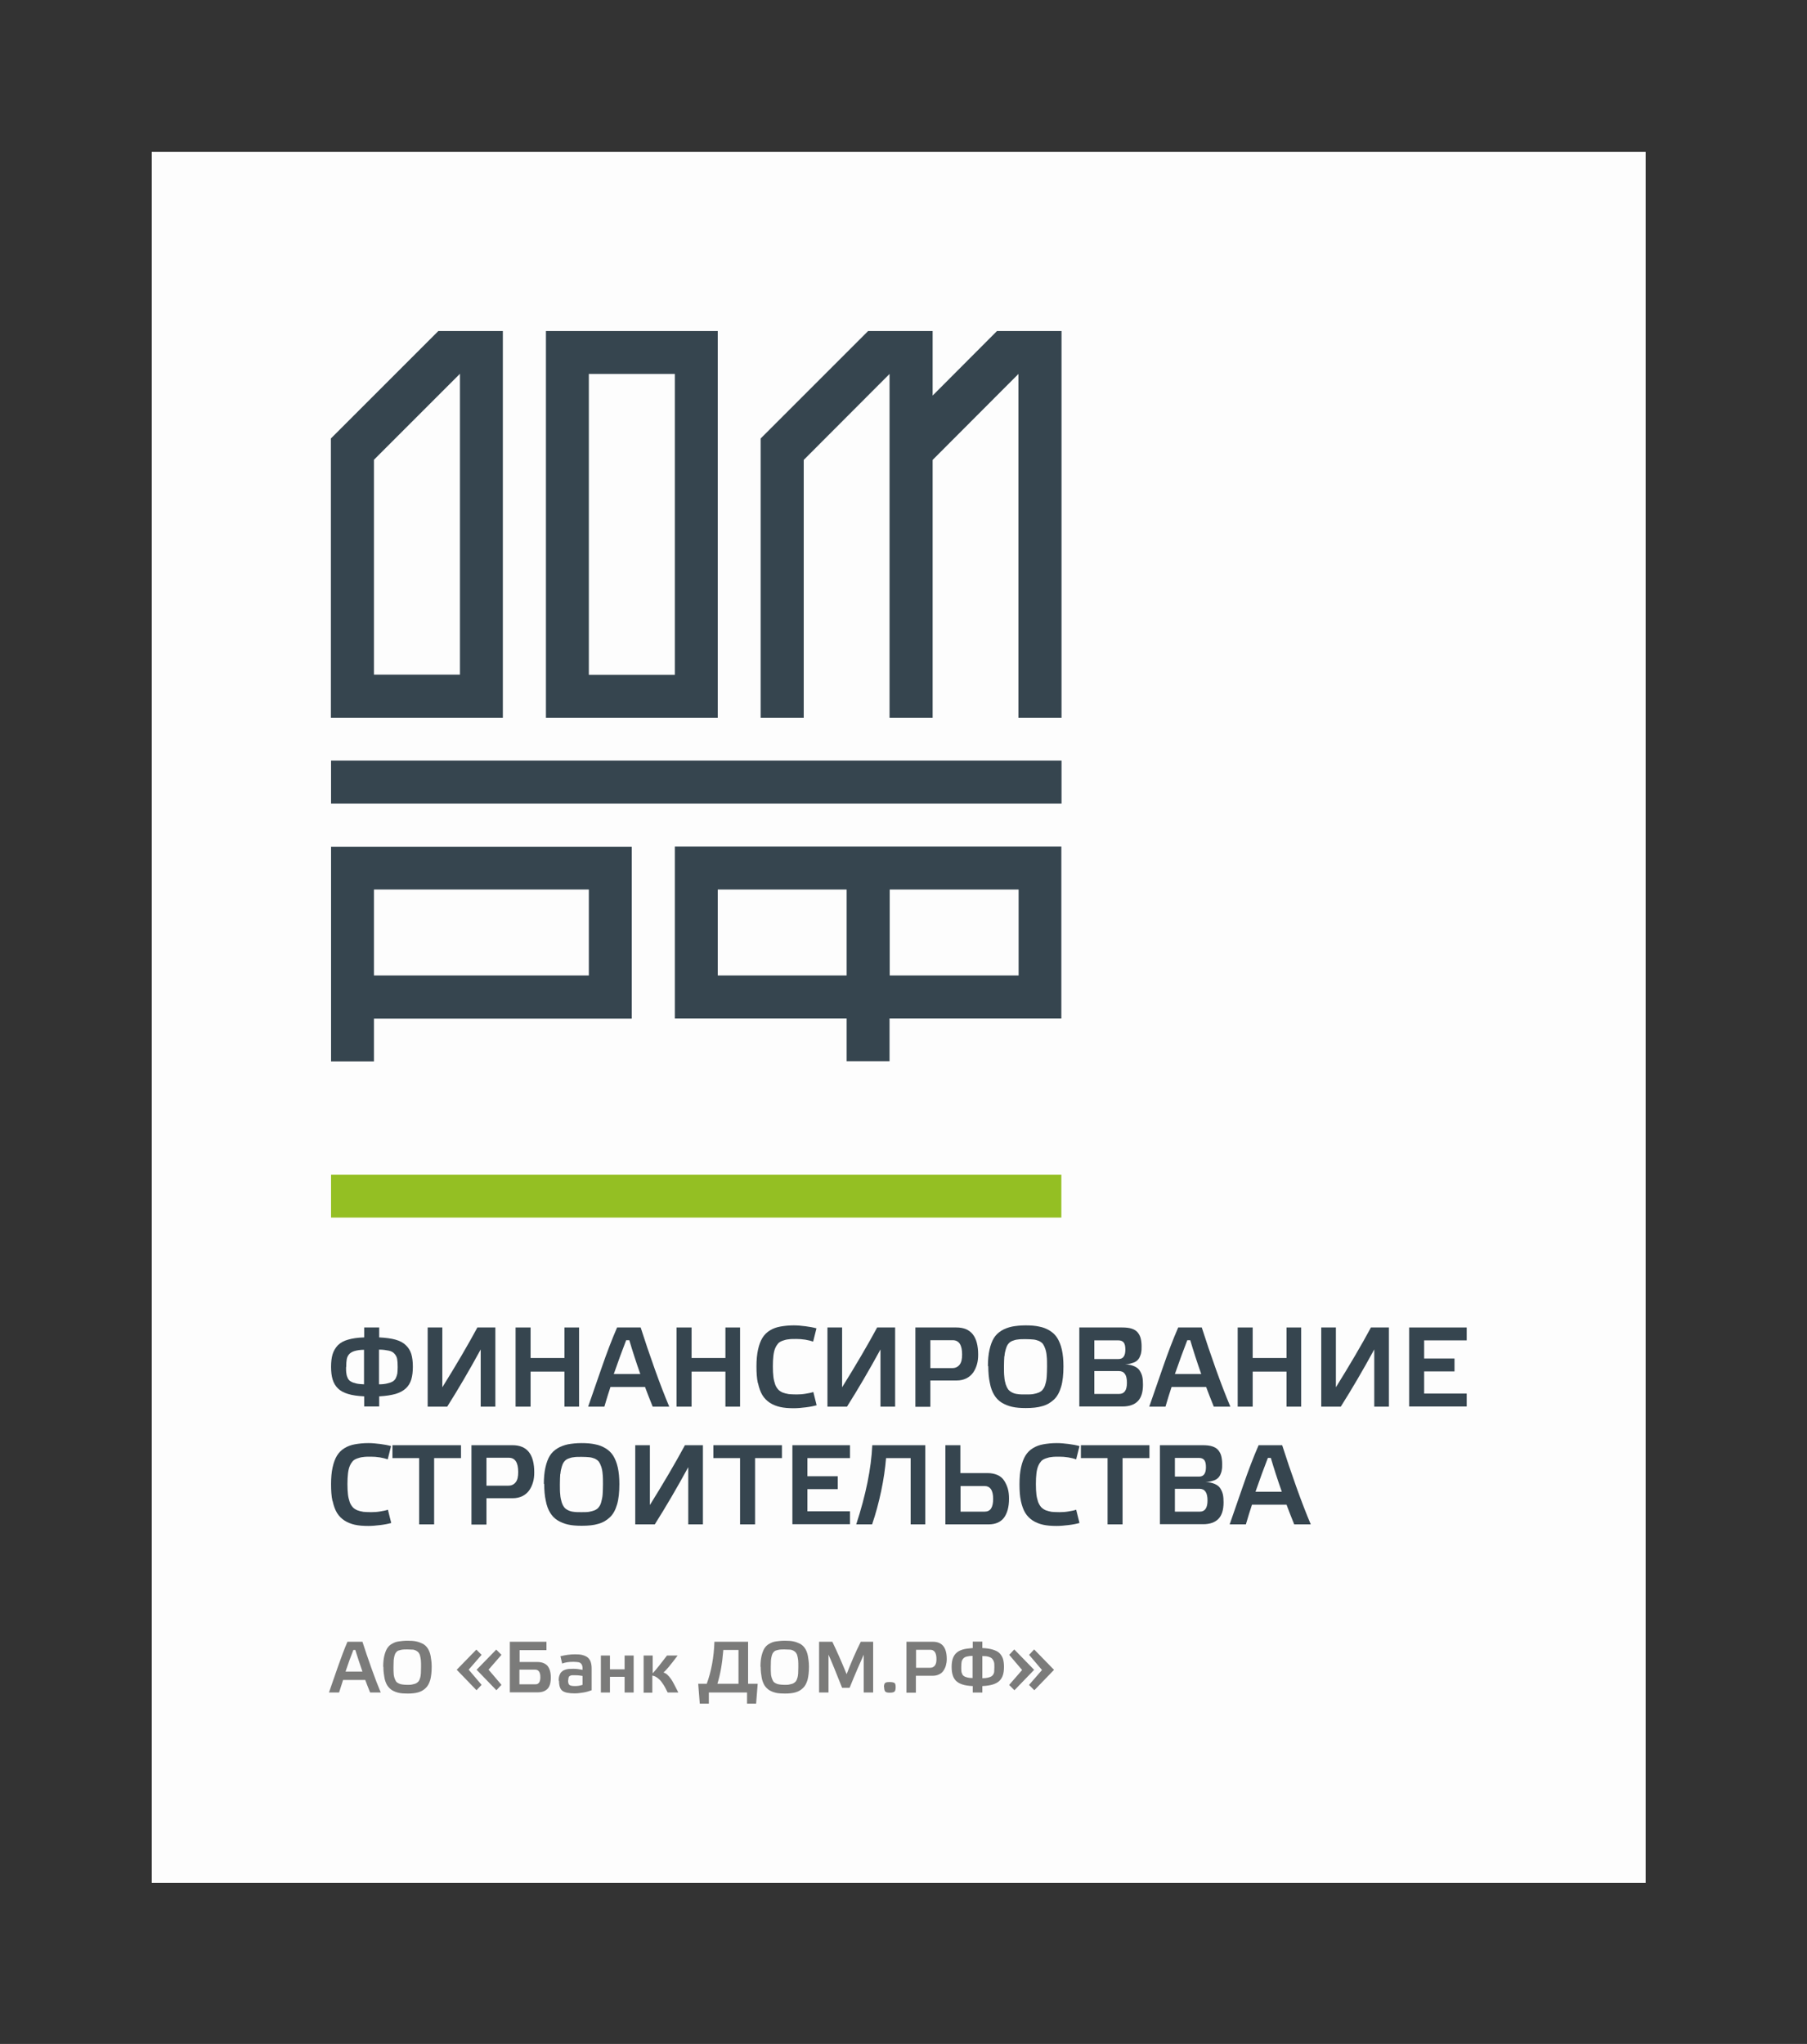 <?xml version="1.0" encoding="UTF-8"?> <svg xmlns="http://www.w3.org/2000/svg" id="_Слой_1" data-name="Слой 1" viewBox="0 0 103.6 117.19"><rect x="0" y="0" width="103.6" height="117.19" fill="#333333" stroke="none"/><defs><style> .cls-1 { fill: #7c7c7b; } .cls-2 { fill: #fff; } .cls-3 { fill: #95c123; } .cls-4 { opacity: .99; } .cls-5 { fill: #364650; } </style></defs><g id="DOMRF_FIN" data-name="DOMRF+FIN" class="cls-4"><rect class="cls-2" x="8.7" y="8.71" width="85.65" height="99.24"></rect><g><path class="cls-1" d="M18.86,97.04c.15-.42.32-.91.5-1.44.19-.54.37-1.03.56-1.47h.86c.15.48.33.99.52,1.53s.37,1,.53,1.38h-.61c-.13-.32-.22-.56-.28-.72h-1.27c-.07.22-.15.46-.23.72h-.59ZM19.81,95.84h.97c-.15-.44-.29-.85-.41-1.24h-.11c-.14.35-.29.76-.45,1.24Z"></path><path class="cls-1" d="M21.97,95.56c0-.24.02-.44.06-.61s.09-.31.16-.43c.07-.11.16-.21.28-.27.12-.07.24-.12.39-.14s.31-.04.5-.04.36.01.5.04.27.08.39.14c.12.07.21.16.28.27.07.11.13.26.16.43s.06.37.06.61c0,.3-.03.55-.08.75-.06.2-.14.36-.26.47-.12.12-.26.2-.43.25-.17.05-.37.07-.61.07-.19,0-.36-.01-.5-.04-.14-.03-.27-.08-.39-.15-.11-.07-.21-.17-.28-.28-.07-.12-.13-.27-.16-.44s-.06-.38-.06-.62ZM22.57,95.19c0,.1-.01.23-.01.38s0,.28.01.38c0,.1.03.2.05.27.03.08.06.14.09.19.04.05.09.08.15.11s.13.05.21.06.17.02.28.02.21,0,.28-.02.15-.03.21-.06.11-.07.15-.11c.04-.05.07-.11.09-.19.03-.08.04-.17.05-.27,0-.1.01-.23.01-.38s0-.28-.01-.38-.03-.19-.05-.27-.06-.14-.09-.18c-.04-.04-.09-.08-.15-.11s-.13-.05-.21-.05-.17-.01-.28-.01-.21,0-.28.01-.14.03-.21.05-.11.06-.15.11c-.04.04-.07.11-.09.18s-.04.17-.05.27Z"></path><path class="cls-1" d="M26.18,95.74l1.13-1.16.3.3-.74.85.74.87-.29.31-1.13-1.17ZM27.32,95.74l1.13-1.16.3.3-.74.85.74.87-.29.31-1.13-1.17Z"></path><path class="cls-1" d="M29.23,97.04v-2.91h2.1v.48h-1.54v.68h1.01c.27,0,.46.08.59.22.12.15.19.37.19.66,0,.31-.06.53-.19.66-.13.13-.31.2-.56.2h-1.59ZM29.78,96.57h.92c.19,0,.28-.14.28-.41,0-.29-.1-.43-.3-.43h-.9v.84Z"></path><path class="cls-1" d="M32.03,96.37c0-.12.01-.21.04-.3.03-.08.06-.15.11-.2.05-.05.1-.09.18-.12.07-.03.15-.05.23-.06.08,0,.17-.01.28-.01.16,0,.33.02.53.06,0-.1,0-.18-.02-.23-.01-.06-.04-.1-.08-.14-.04-.04-.09-.06-.16-.07s-.16-.02-.27-.02c-.25,0-.46.03-.64.1l-.1-.42c.28-.07.56-.11.84-.11.17,0,.31.01.42.04s.21.07.29.13.14.15.18.25c.04.11.06.24.06.39v1.25c-.13.05-.29.1-.47.13s-.35.05-.51.05c-.34,0-.57-.05-.7-.15s-.19-.29-.19-.57ZM32.57,96.35c0,.14.03.22.08.26.05.04.16.06.32.06.14,0,.29-.02.43-.07v-.51c-.12-.02-.26-.04-.42-.04-.08,0-.14,0-.19,0-.04,0-.08.02-.12.04s-.06.05-.07.09c-.01.04-.02.09-.02.15Z"></path><path class="cls-1" d="M34.45,97.04v-2.12h.52v.79h.84v-.79h.52v2.12h-.52v-.9h-.84v.9h-.52Z"></path><path class="cls-1" d="M36.9,97.04v-2.12h.52v1.02c.21-.23.48-.57.82-1.02h.61c-.41.55-.68.87-.81.97.05.02.09.04.13.06s.08.06.13.11.11.12.16.19.12.18.19.32.15.29.24.47h-.61c-.09-.18-.17-.34-.25-.46s-.15-.22-.23-.29-.14-.12-.2-.15-.13-.06-.2-.07v.98h-.52Z"></path><path class="cls-1" d="M40.04,96.54h.48c.26-.71.41-1.52.44-2.41h1.93v2.41h.55l-.09,1.14h-.52v-.64h-2.19v.64h-.52l-.09-1.14ZM41.13,96.54h1.21v-1.94h-.87c-.06.76-.17,1.4-.34,1.94Z"></path><path class="cls-1" d="M43.6,95.56c0-.24.02-.44.06-.61s.09-.31.16-.43c.07-.11.16-.21.28-.27.12-.07.24-.12.39-.14s.31-.04.5-.04.36.01.5.04.27.08.39.14c.12.07.21.16.28.27.07.11.13.26.16.43s.06.37.06.61c0,.3-.03.55-.08.75-.06.2-.14.36-.26.47-.12.12-.26.2-.43.25-.17.05-.37.07-.61.07-.19,0-.36-.01-.5-.04-.14-.03-.27-.08-.39-.15-.11-.07-.21-.17-.28-.28-.07-.12-.13-.27-.16-.44s-.06-.38-.06-.62ZM44.2,95.19c0,.1-.01.23-.01.38s0,.28.01.38c0,.1.03.2.05.27.03.08.06.14.09.19.04.05.09.08.15.11s.13.05.21.06.17.02.28.02.21,0,.28-.02.15-.03.21-.06.11-.07.15-.11c.04-.05.07-.11.09-.19.03-.08.04-.17.05-.27,0-.1.01-.23.01-.38s0-.28-.01-.38-.03-.19-.05-.27-.06-.14-.09-.18c-.04-.04-.09-.08-.15-.11s-.13-.05-.21-.05-.17-.01-.28-.01-.21,0-.28.01-.14.03-.21.05-.11.06-.15.11c-.04.04-.07.11-.09.18s-.04.17-.05.27Z"></path><path class="cls-1" d="M46.96,97.04v-2.91h.76c.28.58.55,1.2.82,1.86.23-.6.49-1.22.81-1.86h.71v2.91h-.54v-2.17c-.23.52-.51,1.15-.81,1.9h-.43c-.37-.94-.63-1.57-.78-1.9v2.17h-.54Z"></path><path class="cls-1" d="M50.68,96.73c0-.12.02-.2.07-.24s.13-.05.26-.05c.13,0,.22.02.27.05s.07.11.07.24c0,.13-.02.22-.07.26s-.13.06-.27.06c-.13,0-.21-.02-.25-.06s-.07-.13-.07-.26Z"></path><path class="cls-1" d="M51.97,97.04v-2.91h1.51c.54,0,.8.33.8,1,0,.13-.02.25-.05.36s-.08.21-.14.3c-.06.09-.14.16-.25.21-.1.05-.22.08-.36.08h-.97v.97h-.55ZM52.52,95.62h.81c.12,0,.2-.04.27-.13s.09-.21.09-.37c0-.35-.12-.53-.35-.53h-.82v1.02Z"></path><path class="cls-1" d="M54.56,95.58c0-.19.02-.34.06-.47.04-.12.1-.23.19-.32.09-.09.21-.16.37-.21.16-.05.35-.07.59-.09v-.37h.55v.37c.24.01.44.04.6.09.16.05.29.11.38.2.09.09.16.2.2.32.04.13.06.28.06.47s-.02.34-.06.47-.11.24-.2.33c-.09.09-.22.16-.38.21-.16.05-.36.08-.6.09v.37h-.55v-.37c-.24-.01-.44-.04-.59-.09s-.28-.12-.37-.21-.15-.2-.19-.33-.06-.28-.06-.47ZM55.11,95.58c0,.1,0,.17.01.24,0,.06.03.12.05.17s.06.09.11.12c.05.03.11.05.19.07s.17.03.29.03v-1.27c-.14,0-.26.02-.34.04s-.15.06-.2.12-.08.12-.09.19-.02.17-.02.29ZM56.33,96.22c.12,0,.22-.01.3-.03.08-.02.15-.04.2-.07.05-.03.09-.07.12-.12s.05-.11.05-.17c0-.06.01-.14.01-.24,0-.12,0-.22-.02-.29s-.05-.13-.1-.19c-.05-.06-.12-.09-.21-.12s-.21-.04-.36-.04v1.27Z"></path><path class="cls-1" d="M57.86,96.6l.74-.85-.74-.87.29-.31,1.14,1.17-1.13,1.17-.3-.3ZM59,96.6l.74-.85-.74-.87.29-.31,1.14,1.17-1.13,1.17-.3-.3Z"></path></g><g><g><path class="cls-5" d="M19.06,86.05c-.06-.27-.08-.59-.08-.96s.03-.69.09-.96c.06-.27.14-.49.25-.67.11-.18.25-.32.43-.43.18-.11.37-.18.59-.22.22-.04.48-.07.78-.07.21,0,.43.02.67.05.24.03.45.07.63.12l-.19.76c-.12-.04-.27-.08-.45-.11-.19-.03-.36-.04-.51-.04-.18,0-.33,0-.45.02-.12.01-.23.04-.34.08-.11.04-.2.09-.26.16s-.12.16-.17.28-.08.26-.1.43c-.02.17-.03.37-.03.6s.01.44.03.6c.02.17.06.31.1.43s.11.22.17.29.15.13.26.18c.11.04.22.07.35.09.12.01.27.02.45.02.16,0,.33-.01.51-.04.19-.03.34-.06.45-.1l.19.76c-.18.05-.38.09-.63.12-.24.03-.47.05-.68.05-.3,0-.56-.02-.78-.07-.22-.05-.42-.13-.59-.24-.17-.11-.32-.26-.43-.44-.11-.18-.19-.41-.25-.68Z"></path><path class="cls-5" d="M22.5,83.6v-.74h3.93v.74h-1.54v3.8h-.86v-3.8h-1.54Z"></path><path class="cls-5" d="M27.03,87.4v-4.54h2.35c.84,0,1.25.52,1.25,1.56,0,.2-.02.39-.07.56-.05.17-.12.33-.22.47s-.23.25-.39.33c-.16.08-.35.12-.55.12h-1.51v1.51h-.86ZM27.89,85.18h1.26c.18,0,.32-.07.42-.2.1-.13.14-.32.14-.58,0-.55-.18-.82-.54-.82h-1.28v1.6Z"></path><path class="cls-5" d="M31.18,85.09c0-.37.03-.68.09-.95.06-.27.14-.49.25-.67.11-.18.26-.32.44-.43.18-.11.38-.18.6-.23.22-.04.48-.07.78-.07s.56.02.78.07c.22.04.42.12.6.23s.33.25.44.43c.11.18.2.4.26.67s.09.58.09.95c0,.46-.04.85-.13,1.16-.09.31-.22.56-.41.74s-.41.31-.67.38c-.26.08-.58.11-.95.11-.3,0-.56-.02-.78-.07-.22-.05-.42-.13-.6-.24-.18-.11-.32-.26-.43-.44-.11-.18-.2-.41-.25-.69-.06-.27-.09-.6-.09-.97ZM32.12,84.51c-.01.16-.02.36-.02.59s0,.43.02.59c.01.16.04.3.08.43s.09.22.14.29.13.13.23.18c.1.05.21.08.32.09.12.02.26.02.44.02s.32,0,.44-.02c.12-.02.23-.05.33-.09.1-.05.18-.1.23-.18.06-.07.11-.17.14-.29s.07-.27.08-.43c.01-.16.02-.36.02-.59s0-.43-.02-.59c-.01-.16-.04-.3-.08-.42s-.09-.22-.14-.29c-.06-.07-.13-.12-.23-.17-.1-.04-.21-.07-.32-.08-.12-.01-.26-.02-.44-.02s-.33,0-.44.02c-.12.01-.22.04-.32.08-.1.04-.18.1-.23.17-.06.07-.1.16-.14.29s-.07.26-.08.42Z"></path><path class="cls-5" d="M36.42,87.4v-4.54h.84v3.43c.79-1.27,1.46-2.41,2.01-3.43h1.03v4.54h-.84v-3.28c-.66,1.21-1.3,2.3-1.92,3.28h-1.12Z"></path><path class="cls-5" d="M40.9,83.6v-.74h3.93v.74h-1.54v3.8h-.86v-3.8h-1.54Z"></path><path class="cls-5" d="M45.43,87.4v-4.54h3.3v.74h-2.44v1.04h1.74v.74h-1.74v1.27h2.44v.74h-3.3Z"></path><path class="cls-5" d="M49.09,87.4c.55-1.69.86-3.2.92-4.54h3.04v4.54h-.84v-3.8h-1.41c-.05.6-.14,1.23-.28,1.89-.14.66-.31,1.3-.52,1.91h-.91Z"></path><path class="cls-5" d="M54.2,87.4v-4.54h.86v1.6h1.57c.21,0,.4.04.56.11.16.07.29.18.38.32.09.14.16.29.21.46s.07.37.07.58c0,.47-.1.83-.29,1.09-.19.25-.49.38-.88.38h-2.47ZM55.07,86.67h1.38c.17,0,.29-.06.37-.18.08-.12.12-.31.12-.55,0-.5-.17-.74-.51-.74h-1.36v1.48Z"></path><path class="cls-5" d="M58.53,86.05c-.06-.27-.08-.59-.08-.96s.03-.69.09-.96c.06-.27.14-.49.25-.67.11-.18.25-.32.43-.43.18-.11.37-.18.59-.22.22-.04.48-.07.78-.07.21,0,.43.02.67.05.24.03.45.07.63.12l-.19.76c-.12-.04-.27-.08-.45-.11-.19-.03-.36-.04-.51-.04-.18,0-.33,0-.45.02-.12.01-.23.04-.34.08-.11.04-.2.09-.26.16s-.12.16-.17.28c-.05.12-.08.26-.1.43-.02.17-.03.37-.03.6s.01.44.03.6.06.31.1.43c.05.12.11.22.17.29.07.07.15.13.26.18.11.04.22.07.34.09.12.01.27.02.45.02.16,0,.33-.01.51-.04.19-.03.34-.06.45-.1l.19.76c-.18.05-.38.09-.63.12-.24.03-.47.05-.68.05-.3,0-.56-.02-.78-.07-.22-.05-.42-.13-.59-.24s-.32-.26-.43-.44c-.11-.18-.19-.41-.25-.68Z"></path><path class="cls-5" d="M61.97,83.6v-.74h3.93v.74h-1.54v3.8h-.86v-3.8h-1.54Z"></path><path class="cls-5" d="M66.5,87.4v-4.54h2.45c.22,0,.41.02.56.07s.26.12.34.22c.08.1.14.21.17.34.03.12.05.27.05.45,0,.13,0,.24-.02.33-.01.09-.04.18-.08.27s-.09.16-.16.22c-.07.06-.16.11-.28.14-.12.04-.25.07-.41.08.21,0,.38.04.52.1.14.06.25.14.32.25s.12.22.15.35c.03.13.04.28.04.46,0,.43-.1.75-.3.95-.2.2-.49.3-.87.3h-2.48ZM67.36,84.66h1.39c.26,0,.39-.18.39-.54,0-.19-.03-.32-.09-.4-.06-.08-.16-.13-.3-.13h-1.39v1.08ZM67.36,86.67h1.43c.29,0,.44-.21.44-.64,0-.45-.15-.67-.46-.67h-1.41v1.3Z"></path><path class="cls-5" d="M70.5,87.4c.23-.66.49-1.41.78-2.25s.58-1.6.88-2.29h1.35c.24.75.51,1.55.81,2.39s.58,1.56.83,2.15h-.95c-.2-.5-.35-.88-.44-1.13h-1.98c-.11.34-.23.71-.35,1.13h-.92ZM71.98,85.53h1.51c-.24-.68-.45-1.33-.63-1.94h-.17c-.21.54-.45,1.19-.71,1.94Z"></path></g><g><path class="cls-5" d="M18.98,78.37c0-.29.03-.53.09-.73.06-.19.16-.36.3-.51.14-.14.33-.25.58-.32.24-.07.55-.12.93-.13v-.57h.86v.57c.38.02.69.06.94.13.25.07.45.18.59.32.15.14.25.31.31.5.06.2.09.44.09.73s-.03.53-.09.73-.16.37-.31.51c-.15.14-.35.25-.59.32-.25.07-.56.12-.94.14v.58h-.86v-.58c-.37-.02-.68-.06-.93-.14-.24-.07-.44-.18-.58-.32-.14-.14-.24-.31-.3-.51-.06-.2-.09-.44-.09-.73ZM19.84,78.38c0,.15,0,.27.02.37.01.1.04.19.08.27.04.08.1.15.18.19.08.05.18.08.3.11s.27.04.45.05v-1.98c-.22,0-.4.03-.54.07-.13.04-.24.1-.31.18-.07.08-.12.18-.14.29-.02.11-.03.26-.03.45ZM21.73,79.37c.19,0,.35-.02.47-.05s.23-.06.31-.11c.08-.05.14-.11.18-.19.04-.08.07-.17.09-.27.01-.1.02-.22.02-.37,0-.19-.01-.35-.03-.46-.02-.11-.07-.21-.15-.3-.08-.09-.18-.15-.33-.18s-.33-.06-.56-.06v1.99Z"></path><path class="cls-5" d="M24.52,80.65v-4.54h.84v3.43c.79-1.27,1.46-2.41,2.01-3.43h1.03v4.54h-.84v-3.28c-.66,1.21-1.3,2.3-1.92,3.28h-1.12Z"></path><path class="cls-5" d="M29.56,80.65v-4.54h.86v1.75h1.94v-1.75h.84v4.54h-.84v-2.01h-1.94v2.01h-.86Z"></path><path class="cls-5" d="M33.72,80.65c.23-.66.49-1.41.78-2.25s.58-1.6.88-2.29h1.35c.24.75.51,1.55.81,2.39.3.84.58,1.56.83,2.15h-.95c-.2-.5-.35-.88-.44-1.13h-1.98c-.11.34-.23.71-.35,1.13h-.92ZM35.2,78.78h1.51c-.24-.68-.45-1.33-.63-1.94h-.18c-.21.54-.45,1.19-.71,1.94Z"></path><path class="cls-5" d="M38.79,80.65v-4.54h.86v1.75h1.94v-1.75h.84v4.54h-.84v-2.01h-1.94v2.01h-.86Z"></path><path class="cls-5" d="M43.45,79.3c-.06-.27-.08-.59-.08-.96s.03-.69.09-.96c.06-.27.14-.49.25-.67.11-.18.25-.32.43-.43.18-.11.37-.18.59-.22.22-.04.48-.07.78-.07.21,0,.43.02.67.05.24.03.45.07.63.12l-.19.76c-.12-.04-.27-.08-.45-.11-.19-.03-.36-.04-.51-.04-.18,0-.33,0-.45.02-.12.01-.23.04-.34.08-.11.04-.2.09-.26.16s-.12.16-.17.28-.08.26-.1.43c-.02.17-.03.37-.03.6s.01.44.03.6c.02.17.06.31.1.43s.11.22.17.29.15.13.26.18c.11.04.22.07.35.09.12.01.27.02.45.02.16,0,.33-.01.51-.04.19-.03.34-.06.45-.1l.19.76c-.18.05-.38.09-.63.12-.24.03-.47.05-.68.05-.3,0-.56-.02-.78-.07-.22-.05-.42-.13-.59-.24-.17-.11-.32-.26-.43-.44-.11-.18-.19-.41-.25-.68Z"></path><path class="cls-5" d="M47.44,80.65v-4.54h.84v3.43c.79-1.27,1.46-2.41,2.01-3.43h1.03v4.54h-.84v-3.28c-.66,1.21-1.3,2.3-1.92,3.28h-1.12Z"></path><path class="cls-5" d="M52.48,80.65v-4.54h2.35c.84,0,1.25.52,1.25,1.56,0,.2-.02.39-.07.56-.05.17-.12.33-.22.47s-.23.25-.39.33c-.16.08-.35.12-.55.12h-1.51v1.51h-.86ZM53.34,78.44h1.26c.18,0,.32-.07.42-.2.1-.13.14-.32.14-.58,0-.55-.18-.82-.54-.82h-1.28v1.6Z"></path><path class="cls-5" d="M56.64,78.34c0-.37.03-.68.09-.95.06-.27.14-.49.25-.67.11-.18.26-.32.44-.43.18-.11.38-.18.6-.23.22-.04.48-.07.78-.07s.56.02.78.07c.22.04.42.12.6.23s.33.25.44.43c.11.18.2.4.26.67s.09.58.09.95c0,.46-.04.85-.13,1.16-.09.31-.22.56-.41.74-.19.18-.41.31-.67.38-.26.08-.58.11-.95.11-.3,0-.56-.02-.78-.07-.22-.05-.42-.13-.6-.24-.18-.11-.32-.26-.43-.44-.11-.18-.2-.41-.25-.69-.06-.27-.09-.6-.09-.97ZM57.58,77.76c-.01.16-.02.36-.02.59s0,.43.02.59c.01.16.04.3.08.43.04.12.09.22.14.29.06.07.13.13.23.18.1.05.21.08.32.09.12.02.27.02.44.02s.32,0,.44-.02c.12-.02.23-.05.33-.09.1-.05.18-.1.23-.18.06-.07.11-.17.14-.29.04-.12.07-.27.08-.43.01-.16.02-.36.02-.59s0-.43-.02-.59c-.01-.16-.04-.3-.08-.42-.04-.12-.09-.22-.14-.29-.06-.07-.13-.12-.23-.17-.1-.04-.21-.07-.32-.08-.12-.01-.26-.02-.44-.02s-.33,0-.44.02c-.12.01-.22.04-.32.08-.1.04-.18.1-.23.17-.06.07-.1.16-.14.29s-.07.26-.08.42Z"></path><path class="cls-5" d="M61.88,80.65v-4.54h2.45c.22,0,.41.02.56.07s.26.12.34.22c.08.1.14.21.17.34.03.12.05.27.05.45,0,.13,0,.24-.02.33-.01.09-.04.18-.08.27s-.09.16-.16.22c-.07.06-.16.11-.28.14-.12.04-.25.07-.41.08.21,0,.38.04.52.1.14.06.25.14.32.25s.12.22.15.35c.03.13.04.28.04.46,0,.43-.1.75-.3.95-.2.2-.49.3-.87.3h-2.48ZM62.74,77.92h1.39c.26,0,.39-.18.39-.54,0-.19-.03-.32-.09-.4-.06-.08-.16-.13-.3-.13h-1.39v1.08ZM62.74,79.92h1.43c.29,0,.44-.21.44-.64,0-.45-.15-.67-.46-.67h-1.41v1.3Z"></path><path class="cls-5" d="M65.89,80.65c.23-.66.49-1.41.78-2.25s.58-1.6.88-2.29h1.35c.24.75.51,1.55.81,2.39s.58,1.56.83,2.15h-.95c-.2-.5-.35-.88-.44-1.13h-1.98c-.11.34-.23.71-.35,1.13h-.92ZM67.36,78.78h1.51c-.24-.68-.45-1.33-.63-1.94h-.17c-.21.54-.45,1.19-.71,1.94Z"></path><path class="cls-5" d="M70.96,80.65v-4.54h.86v1.75h1.94v-1.75h.84v4.54h-.84v-2.01h-1.94v2.01h-.86Z"></path><path class="cls-5" d="M75.75,80.65v-4.54h.84v3.43c.79-1.27,1.46-2.41,2.01-3.43h1.03v4.54h-.84v-3.28c-.66,1.21-1.3,2.3-1.92,3.28h-1.12Z"></path><path class="cls-5" d="M80.79,80.65v-4.54h3.3v.74h-2.44v1.04h1.74v.74h-1.74v1.27h2.44v.74h-3.3Z"></path></g></g><rect class="cls-3" x="18.98" y="67.35" width="41.87" height="2.46"></rect><g><g><path class="cls-5" d="M33.76,55.93h-12.32v-4.93h12.32v4.93ZM18.98,48.54v12.32h2.46v-2.46h14.78v-9.85h-17.25Z"></path><path class="cls-5" d="M58.4,55.93h-7.39v-4.93h7.39v4.93ZM41.15,51h7.39v4.93h-7.39v-4.93ZM38.69,48.54v9.85h9.85v2.46h2.46v-2.46h9.85v-9.85h-22.17Z"></path></g><rect class="cls-5" x="18.98" y="43.61" width="41.88" height="2.46"></rect><g><polygon class="cls-5" points="57.16 18.98 57.16 18.98 53.47 22.68 53.47 18.98 49.77 18.98 49.77 18.98 49.77 18.98 43.61 25.14 43.61 41.15 46.08 41.15 46.08 26.37 51 21.44 51 41.15 53.47 41.15 53.47 26.37 58.39 21.44 58.39 41.15 60.86 41.15 60.86 18.98 57.16 18.98"></polygon><path class="cls-5" d="M26.37,21.44v17.24h-4.93v-12.32l4.93-4.93ZM18.98,41.15h9.85v-22.17h-3.7s0,0,0,0l-6.16,6.16h0v16.01Z"></path><path class="cls-5" d="M33.76,21.44h4.93v17.25h-4.93v-17.25ZM41.15,18.98h-9.85v22.17h9.85v-22.17Z"></path></g></g></g></svg> 